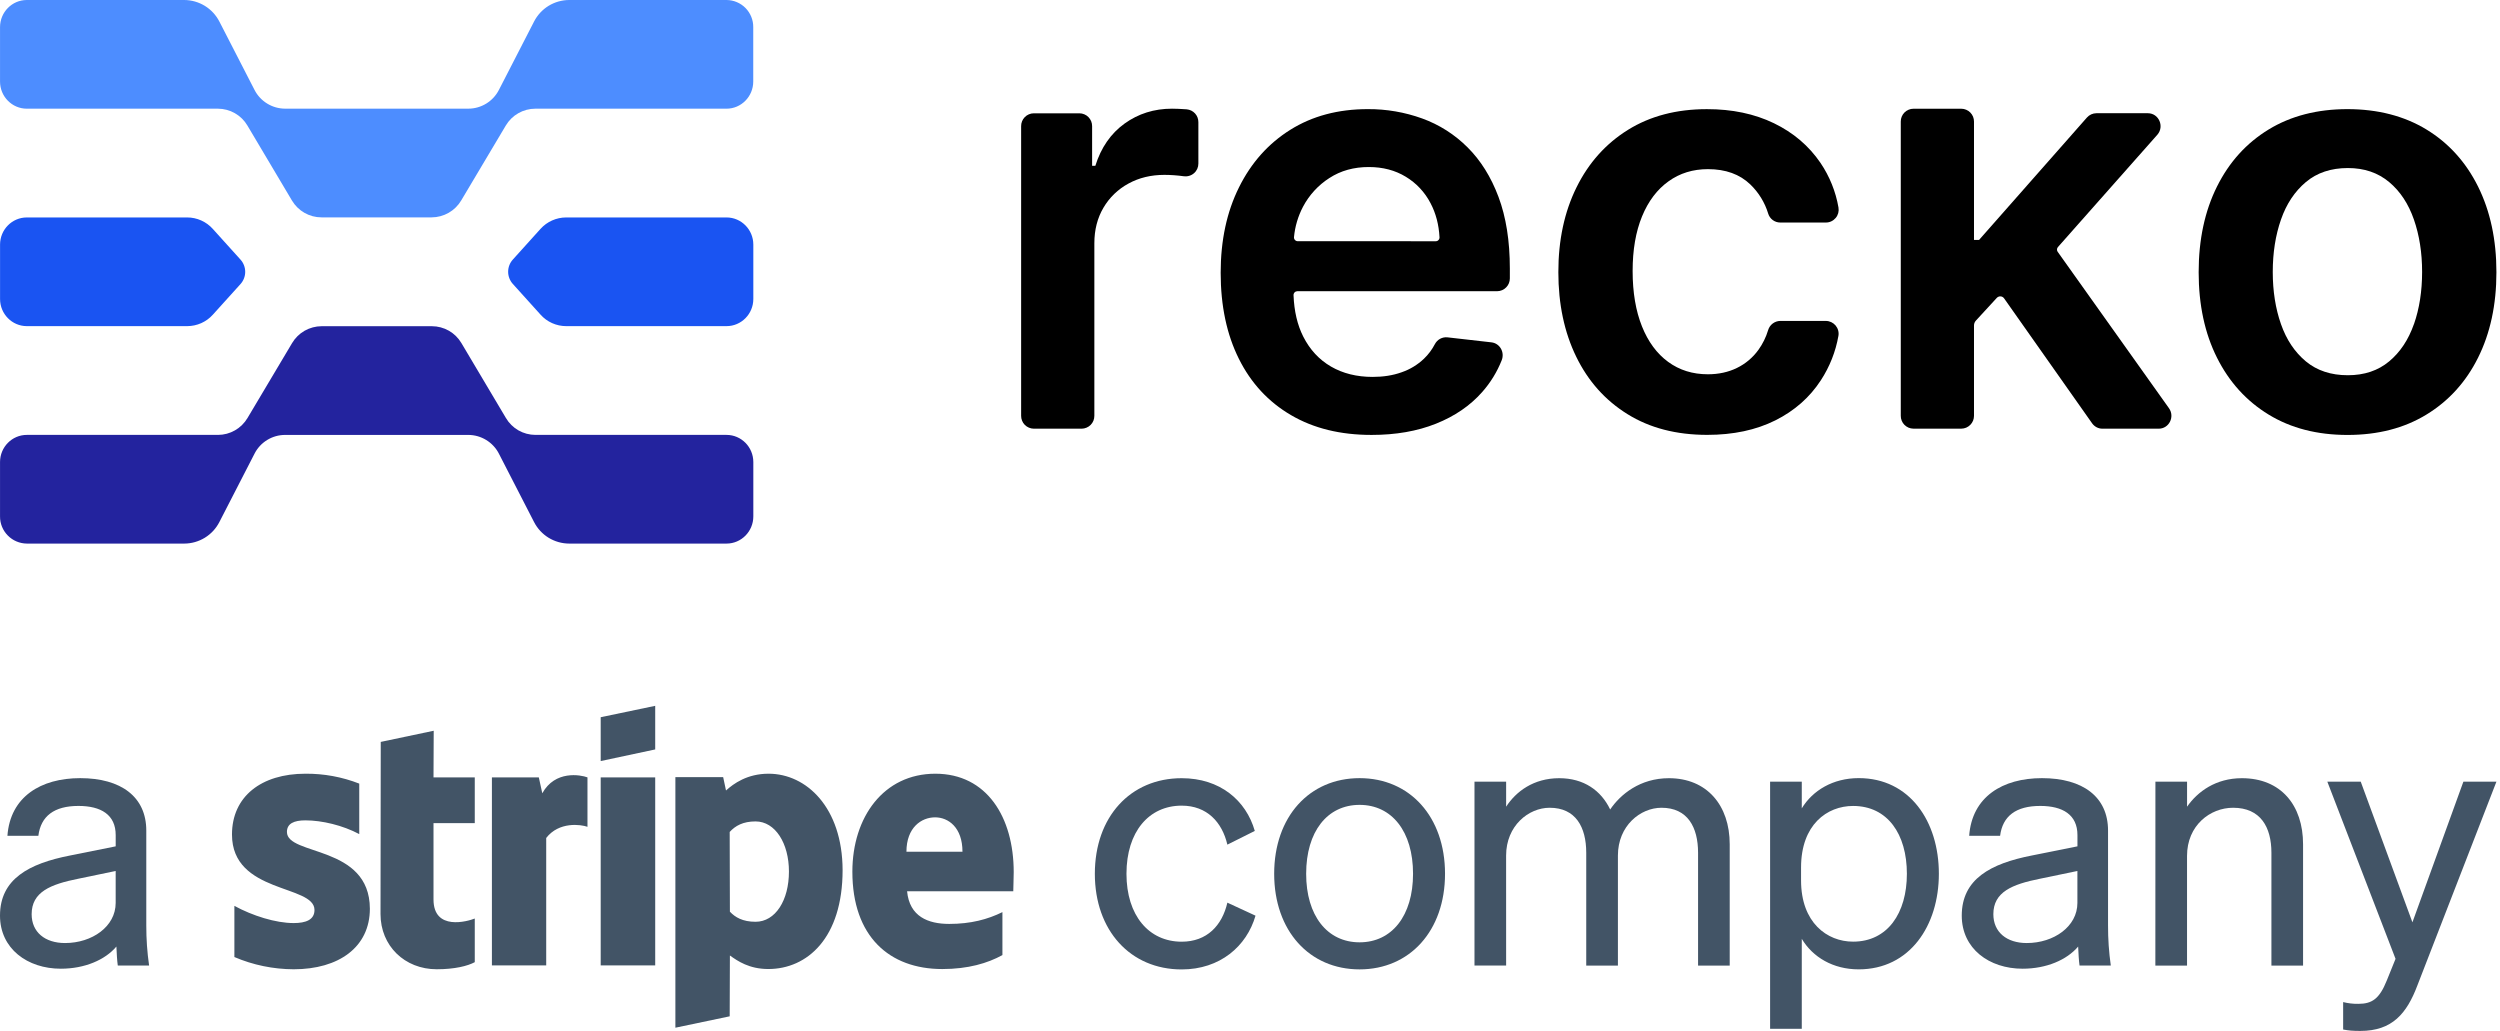 <svg width="97" height="40" viewBox="0 0 97 40" fill="none" xmlns="http://www.w3.org/2000/svg">
<path d="M45.473 4.217C44.782 4.217 44.168 4.41 43.633 4.795C43.098 5.181 42.72 5.727 42.499 6.434H42.374V4.895C42.374 4.83 42.362 4.765 42.338 4.705C42.313 4.645 42.277 4.59 42.231 4.543C42.186 4.497 42.131 4.46 42.071 4.435C42.011 4.41 41.947 4.396 41.882 4.396H40.111C40.046 4.396 39.982 4.41 39.922 4.435C39.862 4.46 39.808 4.497 39.762 4.544C39.716 4.59 39.68 4.645 39.656 4.705C39.632 4.765 39.619 4.83 39.62 4.895V16.133C39.619 16.198 39.632 16.263 39.656 16.323C39.68 16.384 39.716 16.439 39.762 16.485C39.808 16.531 39.862 16.568 39.922 16.593C39.982 16.619 40.046 16.632 40.111 16.633H41.969C42.034 16.632 42.098 16.619 42.158 16.593C42.218 16.568 42.273 16.531 42.318 16.485C42.364 16.439 42.4 16.384 42.425 16.323C42.449 16.263 42.461 16.198 42.461 16.133V9.438C42.461 8.918 42.579 8.457 42.813 8.061C43.044 7.665 43.38 7.341 43.783 7.123C44.194 6.897 44.66 6.785 45.178 6.785C45.428 6.786 45.679 6.804 45.927 6.838H45.936C46.006 6.848 46.078 6.842 46.145 6.821C46.213 6.801 46.276 6.766 46.329 6.719C46.382 6.673 46.425 6.615 46.454 6.55C46.483 6.486 46.497 6.416 46.497 6.345V4.741C46.498 4.616 46.453 4.495 46.369 4.403C46.285 4.31 46.169 4.253 46.044 4.242C46.03 4.242 46.018 4.239 46.004 4.239C45.806 4.226 45.629 4.217 45.473 4.217Z" fill="black"/>
<path d="M56.939 5.715C56.441 5.217 55.841 4.835 55.179 4.596C54.503 4.352 53.789 4.23 53.071 4.234C51.919 4.234 50.917 4.502 50.064 5.036C49.21 5.57 48.547 6.314 48.074 7.267C47.599 8.221 47.362 9.327 47.362 10.585C47.362 11.865 47.597 12.977 48.068 13.921C48.538 14.865 49.213 15.593 50.09 16.106C50.967 16.62 52.009 16.876 53.218 16.875C54.155 16.875 54.985 16.731 55.714 16.44C56.443 16.149 57.04 15.742 57.508 15.212C57.831 14.848 58.087 14.431 58.266 13.978C58.39 13.667 58.196 13.321 57.867 13.283L56.163 13.089C56.064 13.078 55.965 13.098 55.877 13.145C55.79 13.192 55.719 13.265 55.673 13.353C55.564 13.562 55.422 13.753 55.251 13.917C55.003 14.154 54.706 14.334 54.381 14.445C54.045 14.566 53.672 14.624 53.258 14.624C52.642 14.624 52.101 14.489 51.642 14.222C51.182 13.955 50.823 13.567 50.565 13.058C50.337 12.606 50.212 12.069 50.189 11.452C50.188 11.432 50.192 11.413 50.199 11.395C50.206 11.376 50.216 11.36 50.23 11.345C50.243 11.331 50.259 11.32 50.277 11.312C50.295 11.304 50.314 11.3 50.334 11.299H58.09C58.221 11.298 58.346 11.245 58.438 11.152C58.531 11.059 58.582 10.933 58.582 10.802V10.418C58.582 9.346 58.434 8.418 58.142 7.64C57.85 6.861 57.448 6.22 56.939 5.715ZM50.351 9.359C50.331 9.359 50.311 9.355 50.293 9.346C50.274 9.338 50.258 9.326 50.244 9.311C50.23 9.296 50.22 9.279 50.214 9.26C50.207 9.241 50.205 9.22 50.207 9.2C50.245 8.789 50.364 8.389 50.556 8.023C50.796 7.568 51.148 7.184 51.581 6.907C52.02 6.622 52.531 6.48 53.111 6.481C53.655 6.481 54.132 6.607 54.543 6.857C54.952 7.103 55.284 7.458 55.504 7.882C55.712 8.275 55.827 8.716 55.853 9.207C55.854 9.227 55.851 9.246 55.844 9.265C55.837 9.283 55.827 9.3 55.813 9.314C55.8 9.328 55.784 9.34 55.766 9.348C55.748 9.356 55.729 9.36 55.709 9.36L50.351 9.359Z" fill="black"/>
<path d="M64.738 7.036C65.178 6.719 65.687 6.563 66.269 6.563C66.954 6.563 67.502 6.761 67.912 7.156C68.236 7.468 68.475 7.857 68.606 8.288C68.636 8.388 68.698 8.475 68.782 8.538C68.866 8.6 68.967 8.634 69.072 8.634H70.848C70.92 8.634 70.991 8.618 71.056 8.587C71.121 8.556 71.179 8.511 71.225 8.456C71.272 8.401 71.305 8.336 71.324 8.266C71.342 8.196 71.345 8.124 71.333 8.052C71.226 7.432 70.988 6.842 70.635 6.32C70.184 5.659 69.582 5.146 68.828 4.781C68.073 4.416 67.207 4.234 66.227 4.235C65.049 4.235 64.03 4.502 63.169 5.036C62.307 5.571 61.641 6.314 61.17 7.267C60.698 8.221 60.463 9.319 60.464 10.562C60.464 11.798 60.695 12.892 61.158 13.842C61.621 14.792 62.284 15.534 63.146 16.068C64.008 16.605 65.04 16.873 66.241 16.873C67.251 16.873 68.13 16.686 68.88 16.312C69.629 15.938 70.22 15.417 70.653 14.749C70.991 14.229 71.222 13.647 71.33 13.036C71.343 12.965 71.34 12.892 71.321 12.822C71.303 12.752 71.269 12.687 71.223 12.631C71.177 12.576 71.119 12.531 71.054 12.5C70.989 12.469 70.917 12.452 70.845 12.452H69.074C68.968 12.453 68.865 12.489 68.78 12.553C68.695 12.618 68.633 12.708 68.603 12.81C68.521 13.084 68.394 13.342 68.227 13.574C68.011 13.874 67.723 14.117 67.39 14.278C67.058 14.44 66.682 14.522 66.265 14.522C65.675 14.522 65.161 14.361 64.723 14.04C64.286 13.72 63.947 13.259 63.708 12.663C63.469 12.067 63.346 11.351 63.346 10.516C63.346 9.694 63.468 8.988 63.711 8.396C63.954 7.805 64.298 7.35 64.738 7.036Z" fill="black"/>
<path d="M83.337 4.393H81.341C81.271 4.393 81.203 4.409 81.139 4.437C81.076 4.466 81.019 4.508 80.973 4.56L76.788 9.309H76.591V4.718C76.591 4.653 76.579 4.588 76.555 4.528C76.53 4.468 76.494 4.413 76.448 4.366C76.403 4.32 76.348 4.283 76.288 4.258C76.228 4.232 76.164 4.219 76.099 4.219H74.242C74.176 4.219 74.112 4.232 74.052 4.258C73.992 4.283 73.938 4.32 73.892 4.366C73.846 4.413 73.81 4.468 73.786 4.528C73.761 4.588 73.749 4.653 73.75 4.718V16.132C73.749 16.197 73.761 16.262 73.786 16.322C73.81 16.383 73.846 16.438 73.892 16.484C73.938 16.53 73.992 16.567 74.052 16.593C74.112 16.618 74.176 16.631 74.242 16.632H76.099C76.164 16.631 76.228 16.618 76.288 16.593C76.348 16.567 76.403 16.53 76.448 16.484C76.494 16.438 76.53 16.383 76.555 16.322C76.579 16.262 76.591 16.197 76.591 16.132V12.632C76.59 12.559 76.618 12.488 76.669 12.435L77.477 11.557C77.495 11.537 77.518 11.522 77.543 11.512C77.568 11.502 77.595 11.497 77.622 11.499C77.649 11.501 77.675 11.508 77.698 11.521C77.722 11.535 77.742 11.553 77.758 11.575L81.174 16.425C81.219 16.489 81.279 16.541 81.349 16.578C81.418 16.614 81.495 16.633 81.574 16.633H83.758C84.16 16.633 84.391 16.172 84.157 15.84L79.838 9.77C79.819 9.743 79.809 9.711 79.811 9.678C79.812 9.645 79.825 9.613 79.846 9.588L83.706 5.227C83.987 4.904 83.761 4.393 83.337 4.393Z" fill="black"/>
<path d="M96.149 7.239C95.675 6.287 95.007 5.549 94.145 5.024C93.283 4.5 92.263 4.236 91.084 4.234C89.907 4.234 88.886 4.498 88.023 5.024C87.16 5.551 86.492 6.289 86.019 7.239C85.545 8.19 85.308 9.298 85.308 10.563C85.308 11.828 85.545 12.933 86.019 13.878C86.493 14.824 87.161 15.56 88.023 16.086C88.886 16.613 89.906 16.876 91.084 16.876C92.262 16.876 93.282 16.613 94.145 16.086C95.007 15.561 95.678 14.824 96.149 13.878C96.621 12.932 96.861 11.828 96.861 10.563C96.861 9.297 96.621 8.19 96.149 7.239ZM93.66 12.577C93.448 13.182 93.128 13.664 92.699 14.022C92.27 14.38 91.736 14.559 91.096 14.559C90.443 14.559 89.9 14.38 89.468 14.022C89.037 13.664 88.713 13.181 88.502 12.577C88.29 11.973 88.183 11.297 88.183 10.554C88.183 9.805 88.29 9.127 88.502 8.519C88.713 7.911 89.037 7.426 89.468 7.064C89.899 6.702 90.443 6.52 91.096 6.52C91.736 6.52 92.268 6.703 92.699 7.064C93.131 7.425 93.448 7.91 93.66 8.519C93.871 9.128 93.978 9.805 93.978 10.554C93.977 11.297 93.873 11.972 93.662 12.577H93.66Z" fill="black"/>
<path d="M28.19 0H22.083C21.801 0.001 21.525 0.08 21.284 0.227C21.044 0.375 20.849 0.586 20.721 0.837C20.721 0.837 19.867 2.493 19.358 3.488C19.246 3.707 19.076 3.891 18.867 4.019C18.658 4.147 18.417 4.216 18.172 4.216H11.061C10.816 4.215 10.575 4.147 10.366 4.018C10.157 3.89 9.987 3.707 9.875 3.488L8.512 0.837C8.383 0.586 8.188 0.375 7.947 0.227C7.706 0.08 7.429 0.001 7.147 0H1.04C0.467 0 0.001 0.473 0.001 1.054V3.163C0.001 3.745 0.467 4.217 1.04 4.217H8.457C8.688 4.218 8.915 4.278 9.115 4.393C9.316 4.508 9.483 4.673 9.6 4.872L11.327 7.779C11.445 7.978 11.612 8.143 11.813 8.258C12.014 8.373 12.241 8.434 12.473 8.434H16.748C16.98 8.433 17.207 8.372 17.408 8.257C17.608 8.143 17.776 7.978 17.894 7.779L19.624 4.872C19.742 4.673 19.909 4.507 20.11 4.393C20.311 4.278 20.538 4.217 20.77 4.217H28.188C28.76 4.217 29.226 3.744 29.226 3.163V1.054C29.227 0.917 29.202 0.781 29.15 0.653C29.099 0.526 29.023 0.41 28.927 0.312C28.831 0.214 28.716 0.136 28.59 0.083C28.463 0.029 28.328 0.001 28.19 0Z" fill="#4D8DFF"/>
<path d="M1.043 21.091H7.15C7.432 21.09 7.708 21.011 7.948 20.864C8.189 20.716 8.384 20.505 8.512 20.254C8.512 20.254 9.365 18.598 9.875 17.603C9.986 17.384 10.156 17.2 10.365 17.072C10.575 16.943 10.815 16.875 11.061 16.875H18.172C18.417 16.876 18.658 16.944 18.867 17.073C19.076 17.201 19.246 17.384 19.358 17.603L20.721 20.254C20.849 20.505 21.044 20.716 21.284 20.864C21.525 21.011 21.801 21.09 22.083 21.091H28.19C28.763 21.091 29.229 20.618 29.229 20.037V17.928C29.229 17.346 28.763 16.874 28.19 16.874H20.773C20.542 16.873 20.315 16.813 20.114 16.698C19.914 16.583 19.747 16.418 19.63 16.219L17.903 13.312C17.785 13.113 17.618 12.947 17.417 12.832C17.216 12.718 16.989 12.657 16.757 12.657H12.478C12.247 12.658 12.02 12.719 11.819 12.833C11.618 12.948 11.451 13.113 11.333 13.312L9.603 16.219C9.485 16.418 9.318 16.583 9.117 16.698C8.916 16.813 8.689 16.874 8.457 16.874H1.04C0.467 16.874 0.001 17.347 0.001 17.928V20.037C-0.001 20.314 0.108 20.582 0.304 20.779C0.499 20.977 0.765 21.089 1.043 21.091Z" fill="#23239E"/>
<path d="M7.263 12.654H1.04C0.468 12.654 0.002 12.181 0.002 11.6V9.491C0.002 8.909 0.468 8.437 1.04 8.437H7.263C7.451 8.437 7.637 8.477 7.808 8.554C7.98 8.631 8.133 8.743 8.258 8.883L9.332 10.073C9.449 10.203 9.514 10.372 9.514 10.547C9.514 10.722 9.449 10.891 9.332 11.021L8.258 12.21C8.133 12.35 7.979 12.461 7.808 12.538C7.636 12.614 7.451 12.654 7.263 12.654Z" fill="#1A54F2"/>
<path d="M21.967 8.437H28.19C28.763 8.437 29.229 8.91 29.229 9.491V11.6C29.229 12.182 28.763 12.654 28.19 12.654H21.967C21.779 12.654 21.593 12.614 21.422 12.537C21.25 12.46 21.097 12.348 20.972 12.207L19.899 11.018C19.781 10.888 19.716 10.719 19.716 10.544C19.716 10.369 19.781 10.2 19.899 10.07L20.972 8.88C21.098 8.741 21.251 8.629 21.423 8.553C21.594 8.477 21.78 8.437 21.967 8.437Z" fill="#1A54F2"/>
<path d="M5.785 37.463H4.57C4.542 37.258 4.529 37.013 4.516 36.726C4.079 37.244 3.287 37.586 2.36 37.586C1.065 37.586 0 36.81 0 35.526C0 34.108 1.119 33.507 2.716 33.194L4.489 32.838V32.401C4.489 31.61 3.917 31.27 3.044 31.27C2.102 31.27 1.584 31.665 1.488 32.43H0.288C0.397 30.915 1.584 30.192 3.112 30.192C4.694 30.192 5.676 30.915 5.676 32.225V35.907C5.675 36.428 5.711 36.948 5.785 37.463ZM4.488 33.794L3.043 34.094C1.951 34.312 1.228 34.611 1.228 35.471C1.228 36.167 1.745 36.59 2.524 36.59C3.574 36.59 4.488 35.949 4.488 35.035V33.794Z" fill="#425466"/>
<path d="M45.849 36.538C46.831 36.538 47.418 35.909 47.622 35.023L48.714 35.528C48.372 36.715 47.336 37.614 45.849 37.614C43.858 37.614 42.48 36.101 42.48 33.904C42.48 31.695 43.858 30.194 45.849 30.194C47.336 30.194 48.346 31.053 48.686 32.24L47.622 32.772C47.418 31.899 46.831 31.259 45.849 31.259C44.58 31.259 43.707 32.267 43.707 33.904C43.707 35.526 44.58 36.538 45.849 36.538Z" fill="#425466"/>
<path d="M52.752 37.612C50.801 37.612 49.438 36.112 49.438 33.902C49.438 31.692 50.801 30.192 52.752 30.192C54.703 30.192 56.067 31.693 56.067 33.902C56.067 36.111 54.702 37.612 52.752 37.612ZM52.752 36.562C54.008 36.562 54.826 35.527 54.826 33.902C54.826 32.266 54.008 31.229 52.752 31.229C51.497 31.229 50.679 32.266 50.679 33.902C50.678 35.526 51.495 36.562 52.752 36.562Z" fill="#425466"/>
<path d="M58.438 37.463H57.21V30.33H58.438V31.3C58.819 30.712 59.502 30.194 60.498 30.194C61.453 30.194 62.121 30.671 62.475 31.408C62.871 30.822 63.635 30.194 64.753 30.194C66.227 30.194 67.113 31.245 67.113 32.759V37.465H65.885V33.087C65.885 32.09 65.476 31.341 64.466 31.341C63.648 31.341 62.775 32.036 62.775 33.195V37.465H61.546V33.087C61.546 32.091 61.137 31.341 60.127 31.341C59.31 31.341 58.437 32.037 58.437 33.196L58.438 37.463Z" fill="#425466"/>
<path d="M69.909 36.426V39.917H68.68V30.33H69.909V31.364C70.331 30.668 71.122 30.191 72.118 30.191C74.096 30.191 75.228 31.869 75.228 33.901C75.228 35.921 74.096 37.611 72.118 37.611C71.122 37.612 70.331 37.135 69.909 36.426ZM69.881 34.162C69.881 35.8 70.891 36.536 71.9 36.536C73.237 36.536 73.987 35.431 73.987 33.903C73.987 32.362 73.237 31.271 71.9 31.271C70.891 31.271 69.881 31.994 69.881 33.658V34.162Z" fill="#425466"/>
<path d="M81.899 37.463H80.686C80.658 37.258 80.645 37.013 80.632 36.726C80.195 37.244 79.403 37.586 78.476 37.586C77.181 37.586 76.116 36.81 76.116 35.526C76.116 34.108 77.235 33.507 78.832 33.194L80.605 32.838V32.401C80.605 31.61 80.032 31.27 79.16 31.27C78.218 31.27 77.7 31.665 77.604 32.43H76.404C76.513 30.915 77.7 30.192 79.228 30.192C80.81 30.192 81.792 30.915 81.792 32.225V35.907C81.79 36.428 81.826 36.948 81.899 37.463ZM80.603 33.794L79.157 34.094C78.066 34.312 77.342 34.611 77.342 35.471C77.342 36.167 77.86 36.59 78.638 36.59C79.689 36.59 80.603 35.949 80.603 35.035V33.794Z" fill="#425466"/>
<path d="M83.63 30.33H84.858V31.3C85.267 30.712 85.976 30.194 86.985 30.194C88.5 30.194 89.359 31.245 89.359 32.759V37.465H88.131V33.087C88.131 32.09 87.708 31.341 86.644 31.341C85.756 31.341 84.857 32.022 84.857 33.209V37.465H83.628L83.63 30.33Z" fill="#425466"/>
<path d="M91.582 40C91.283 40 91.132 39.986 90.914 39.945V38.881C91.106 38.929 91.303 38.952 91.501 38.949C92.033 38.949 92.319 38.759 92.605 38.049L92.947 37.203L90.301 30.33H91.597L93.602 35.786L95.579 30.33H96.861L93.792 38.241C93.384 39.318 92.824 40 91.582 40Z" fill="#425466"/>
<path fill-rule="evenodd" clip-rule="evenodd" d="M39.332 33.839C39.332 31.705 38.287 30.02 36.291 30.02C34.286 30.02 33.072 31.704 33.072 33.822C33.072 36.332 34.504 37.599 36.56 37.599C37.562 37.599 38.321 37.373 38.894 37.057V35.39C38.321 35.673 37.664 35.848 36.83 35.848C36.013 35.848 35.288 35.565 35.195 34.581H39.315C39.315 34.473 39.332 34.039 39.332 33.839ZM35.17 33.047C35.17 32.105 35.752 31.713 36.282 31.713C36.796 31.713 37.344 32.105 37.344 33.047H35.17ZM29.82 30.02C28.994 30.02 28.462 30.404 28.169 30.671L28.059 30.154H26.205V39.875L28.312 39.433L28.32 37.073C28.623 37.29 29.07 37.598 29.811 37.598C31.319 37.598 32.693 36.397 32.693 33.755C32.684 31.337 31.294 30.02 29.82 30.02ZM29.314 35.765C28.817 35.765 28.522 35.59 28.32 35.373L28.312 32.28C28.531 32.038 28.834 31.871 29.314 31.871C30.081 31.871 30.611 32.722 30.611 33.814C30.612 34.931 30.088 35.765 29.314 35.765ZM23.307 29.529L25.422 29.078V27.386L23.307 27.828V29.529ZM25.422 30.162H23.307V37.457H25.422V30.162ZM21.041 30.779L20.906 30.162H19.086V37.457H21.193V32.513C21.69 31.871 22.532 31.988 22.794 32.08V30.162C22.523 30.062 21.538 29.879 21.041 30.779ZM16.828 28.353L14.773 28.786L14.764 35.465C14.764 36.698 15.699 37.607 16.946 37.607C17.637 37.607 18.143 37.482 18.421 37.332V35.639C18.151 35.748 16.82 36.132 16.82 34.898V31.938H18.421V30.162H16.82L16.828 28.353ZM11.133 32.28C11.133 31.955 11.403 31.83 11.849 31.83C12.489 31.83 13.298 32.021 13.939 32.363V30.404C13.273 30.144 12.564 30.014 11.849 30.02C10.139 30.02 9.001 30.904 9.001 32.38C9.001 34.681 12.202 34.315 12.202 35.307C12.202 35.69 11.865 35.815 11.394 35.815C10.695 35.815 9.801 35.532 9.094 35.148V37.133C9.821 37.444 10.603 37.605 11.394 37.608C13.146 37.608 14.351 36.749 14.351 35.257C14.343 32.772 11.133 33.214 11.133 32.28Z" fill="#425466"/>
</svg>
